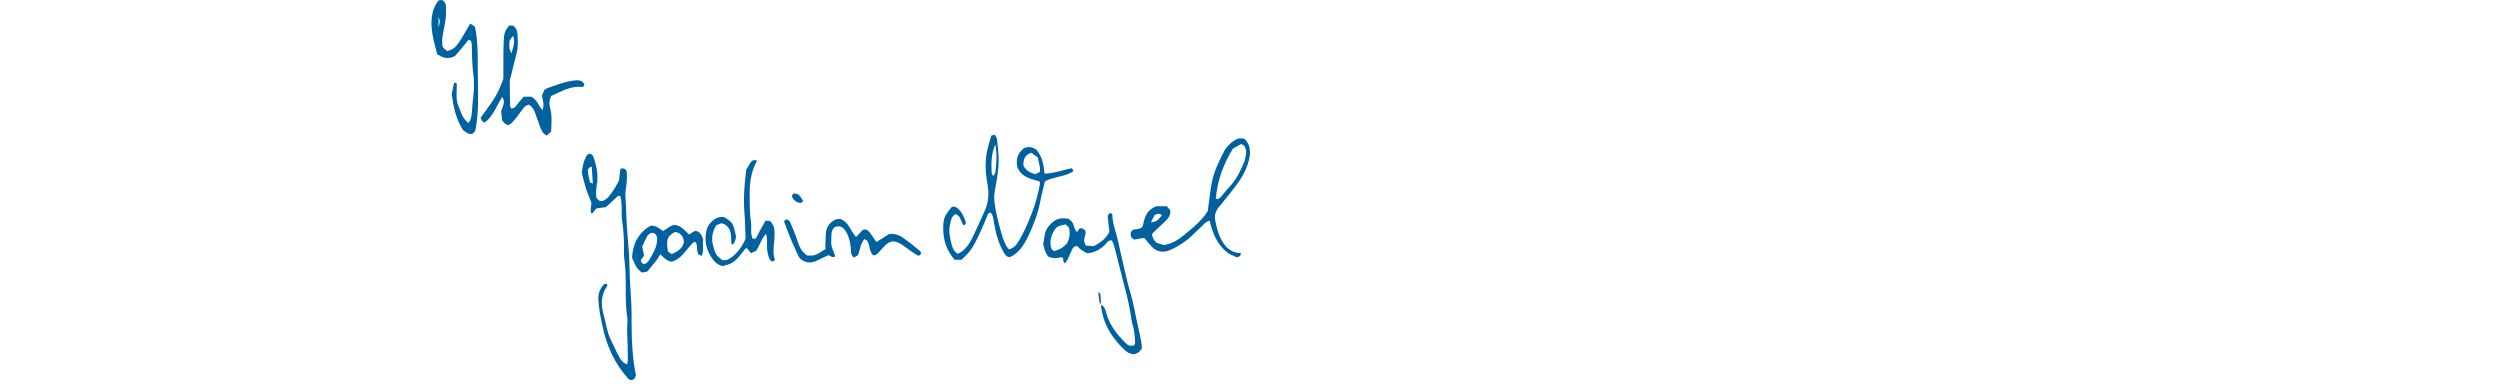 <?xml version="1.0" encoding="UTF-8" standalone="no"?><!DOCTYPE svg PUBLIC "-//W3C//DTD SVG 1.1//EN" "http://www.w3.org/Graphics/SVG/1.1/DTD/svg11.dtd"><svg width="100%" height="100%" viewBox="0 0 750 116" version="1.1" xmlns="http://www.w3.org/2000/svg" xmlns:xlink="http://www.w3.org/1999/xlink" xml:space="preserve" xmlns:serif="http://www.serif.com/" style="fill-rule:evenodd;clip-rule:evenodd;stroke-linejoin:round;stroke-miterlimit:2;"><g><g id="Ebene-1" serif:id="Ebene 1"><path d="M298.59,43.315c-1.344,3.223 -1.193,5.919 -1.091,8.606c0.008,0.234 0.23,0.459 0.485,0.935c0.296,-0.565 0.593,-0.892 0.635,-1.249c0.3,-2.561 0.572,-5.127 -0.029,-8.292m13.373,8.273c0.215,-1.738 -0.428,-2.965 -0.653,-4.377c-0.647,-0.467 -1.297,-0.937 -1.926,-1.392c-2.077,0.701 -2.435,2.196 -2.358,3.862c0.75,1.558 2.049,2.128 3.57,2.586c0.41,-0.203 0.853,-0.424 1.367,-0.679m1.398,0.51c3.17,-0.127 5.612,-1.167 8.239,-1.625c0.137,0.255 0.269,0.499 0.466,0.863c-2.613,1.766 -5.877,1.592 -8.591,3.06c-0.483,2.059 -1.03,4.078 -1.42,6.126c-0.694,3.638 -2.012,7.079 -3.607,10.365c-1.217,2.509 -2.699,5.026 -5.52,6.272c-0.955,-0.044 -1.423,-0.737 -1.842,-1.48c-1.573,-2.778 -2.372,-5.813 -2.915,-8.927c-0.179,-1.023 -0.179,-2.097 -0.919,-2.898c-0.558,-0.11 -0.804,0.167 -0.968,0.592c-1.127,2.93 -2.413,5.782 -3.861,8.574c-0.99,1.908 -2.281,3.495 -3.992,4.899l-2.043,0c-2.417,-2.748 -3.421,-5.863 -3.426,-9.339c-0.004,-2.976 0.361,-3.873 2.59,-6.491c0.677,-0.29 1.213,-0.003 1.73,0.409c1.391,1.106 1.906,2.706 2.514,4.276c-0.161,0.303 -0.3,0.563 -0.441,0.824c-0.205,-0.105 -0.441,-0.147 -0.502,-0.272c-0.362,-0.753 -0.613,-1.567 -1.048,-2.271c-0.242,-0.391 -0.766,-0.609 -1.105,-0.861c-1.377,0.717 -1.389,1.992 -1.667,3.061c-0.515,1.988 -0.109,3.968 0.421,5.898c0.302,1.097 0.589,2.256 1.878,2.961c0.378,-0.199 0.867,-0.378 1.26,-0.68c1.366,-1.046 2.308,-2.468 3.049,-3.968c1.347,-2.723 2.534,-5.526 3.81,-8.285c1.245,-2.696 1.252,-5.534 0.727,-8.336c-0.748,-3.996 -0.694,-7.905 0.524,-11.791c0.247,-0.791 0.469,-1.59 0.704,-2.39c0.38,-0.088 0.665,-0.155 1.056,-0.247c0.238,0.49 0.614,0.938 0.662,1.419c0.197,1.952 0.437,3.89 0.471,5.874c0.058,3.391 -0.653,6.628 -1.212,9.913c-0.155,0.917 -0.168,1.889 -0.057,2.812c0.436,3.651 1.391,7.193 2.449,10.704c0.27,0.899 0.688,1.756 1.094,2.608c0.172,0.362 0.486,0.658 0.797,1.064c1.108,-0.28 1.892,-0.87 2.489,-1.782c1.848,-2.826 3.15,-5.918 4.376,-9.038c1.113,-2.83 1.887,-5.771 2.449,-8.761c0.037,-0.193 -0.046,-0.41 -0.097,-0.796c-2.351,-0.763 -5.157,-0.981 -6.643,-4.146c-0.504,-2.079 -0.181,-4.312 2.06,-5.895c1.386,-0.49 2.57,-0.32 3.767,0.667c1.517,1.896 2.078,4.324 2.294,7.038" style="fill:#0061a1;fill-rule:nonzero;"/><path d="M177.523,49.935c-1.123,0.416 -1.246,1.052 -1.16,1.681c0.145,1.037 0.381,2.062 0.636,3.077c0.033,0.136 0.405,0.187 0.842,0.371c-0.111,-1.796 -0.206,-3.332 -0.318,-5.129m-0.094,10.86c-0.506,-1.296 -1.143,-2.738 -1.631,-4.23c-0.488,-1.493 -0.826,-3.034 -1.263,-4.682c0.183,-1.877 0.572,-3.807 1.631,-5.44c0.585,-0.446 1.051,-0.418 1.7,0.222c1.072,2.832 1.784,5.945 1.105,9.259c-0.125,0.613 -0.15,1.252 -0.159,1.88c-0.006,0.518 0.078,1.037 0.129,1.65c0.369,0.314 0.752,0.642 1.03,0.878c0.397,-0.025 0.618,0.007 0.808,-0.056c1.516,-0.501 2.268,-1.825 3.112,-3.008c0.669,-0.935 1.176,-1.986 1.81,-3.079c0.131,-1.137 0.271,-2.366 0.403,-3.507c0.858,-0.357 1.371,-0.106 1.865,0.607c0.182,1.326 0.119,2.776 -0.077,4.24c-0.151,1.138 -0.329,2.299 -0.255,3.435c0.256,3.958 0.265,7.933 0.646,11.872c0.293,3.033 0.505,6.051 0.551,9.095c0.038,2.51 0.175,5.02 0.345,7.53c0.184,2.694 0.359,5.422 0.292,8.143c-0.018,0.734 0.013,1.47 0.015,2.204c0.007,5.036 0.332,10.046 1.302,14.872c-0.276,0.931 -0.762,1.388 -1.632,1.329c-0.195,-0.092 -0.432,-0.134 -0.563,-0.276c-4.222,-4.612 -6.678,-10.088 -7.898,-16.164c-0.268,-1.335 -0.576,-2.663 -0.792,-4.006c-0.183,-1.132 -0.287,-2.28 -0.38,-3.425c-0.151,-1.873 0.368,-3.526 1.772,-4.93l0.828,-0c0,0.264 0.076,0.507 -0.012,0.634c-1.905,2.745 -1.848,5.699 -0.981,8.75c0.686,2.408 0.93,4.941 2.059,7.227c0.881,1.786 1.681,3.614 2.638,5.361c0.478,0.872 1.099,1.739 2.315,2.144c0.092,-0.543 0.216,-0.942 0.216,-1.34c0,-1.471 -0.046,-2.939 -0.064,-4.41c-0.028,-2.293 -0.292,-4.585 -0.059,-6.883c0.042,-0.415 0.06,-0.848 -0.009,-1.257c-0.773,-4.588 -0.367,-9.22 -0.559,-13.829c-0.052,-1.252 -0.235,-2.497 -0.347,-3.748c-0.064,-0.732 -0.172,-1.468 -0.144,-2.197c0.118,-3.253 -0.088,-6.481 -0.566,-9.701c-0.154,-1.029 -0.078,-2.094 -0.088,-3.144c-0.015,-1.356 -0.081,-2.702 -0.397,-3.981c-0.323,-0.052 -0.519,-0.085 -0.681,-0.111c-1.232,1.149 -2.451,2.288 -3.656,3.413c-1.005,0.139 -1.933,0.268 -2.91,0.403c-0.369,0.469 -0.745,0.959 -1.14,1.432c-0.044,0.052 -0.201,0.007 -0.35,0.007c-0.437,-0.992 0.04,-1.99 0.041,-3.183" style="fill:#0061a1;fill-rule:nonzero;"/><path d="M345.27,66.68c1.973,-0.069 2.506,-1.167 3.293,-2.11c-0.755,-0.622 -1.384,-0.539 -2.24,0.008c-0.209,0.419 -0.515,1.028 -1.053,2.102m19.456,-6.974c1.069,0.06 1.428,-0.501 1.826,-0.951c0.688,-0.782 1.27,-1.664 2.005,-2.394c2.196,-2.181 3.504,-4.898 4.668,-7.683c0.393,-0.941 0.536,-2.018 0.615,-3.047c0.044,-0.574 -0.194,-1.22 -0.468,-1.75c-0.158,-0.303 -0.643,-0.437 -1.052,-0.692c-0.86,0.485 -1.666,0.939 -2.382,1.344c-2.964,4.682 -4.708,9.612 -5.212,15.173m-2.397,3.64c0.419,-3.046 0.701,-5.751 1.183,-8.42c0.623,-3.442 2.195,-6.545 3.774,-9.628c0.638,-1.242 1.648,-2.17 2.751,-2.98c0.967,-0.71 2.043,-1.064 3.382,-0.612c1.44,1.487 1.82,3.339 1.447,5.423c-0.509,2.847 -1.787,5.368 -3.442,7.679c-1.586,2.213 -3.344,4.303 -5.032,6.442c-0.325,0.411 -0.708,0.779 -1.007,1.208c-0.747,1.076 -1.076,2.268 -0.837,3.579c0.532,2.915 1.338,5.719 3.436,8.147c1.143,1.027 2.574,1.821 4.272,1.715c0.057,1.074 -0.587,1.026 -1.164,1.317c-0.93,-0.429 -1.962,-0.906 -2.425,-1.12c-3.689,-2.671 -4.825,-6.152 -5.798,-9.906c-0.495,0.236 -0.911,0.328 -1.181,0.579c-1.455,1.354 -2.864,2.762 -4.312,4.125c-1.538,1.449 -3.318,2.563 -5.165,3.57c-0.551,0.299 -1.132,0.567 -1.727,0.758c-1.863,0.595 -3.54,0.263 -4.906,-1.181c-0.789,-0.836 -1.51,-1.736 -2.316,-2.67c-1.006,0.168 -2.018,0.338 -2.974,0.497c-0.344,-0.231 -0.601,-0.404 -0.821,-0.552c-0.324,-0.755 -0.463,-1.45 0.169,-2.186c0.821,-0.729 2.305,0.105 3.233,-1.326c0.395,-2.194 0.891,-4.705 4.043,-5.928l3.143,0c0.362,0.431 0.75,0.894 1.023,1.22c0.12,1.367 -0.428,2.24 -1.206,2.991c-0.979,0.947 -1.99,1.863 -2.98,2.801c-0.449,0.426 -0.88,0.874 -1.25,1.243c-0.003,1.168 0.536,1.914 1.296,2.688c0.707,0.221 1.501,0.468 2.177,0.679c2.42,-0.301 4.296,-1.507 5.992,-2.891c2.669,-2.181 5.384,-4.353 7.222,-7.261" style="fill:#0061a1;fill-rule:nonzero;"/><path d="M153.894,10.761c-1.023,1.306 -1.023,1.306 -1.067,2.034c-0.102,1.657 -0.033,2.052 0.623,3.185c0.376,-1.717 1.297,-3.208 0.444,-5.219m-0.489,21.827c0.337,-0.116 0.785,-0.146 1.041,-0.384c0.453,-0.42 0.778,-0.976 1.177,-1.458c0.464,-0.561 0.95,-1.104 1.503,-1.745l2.216,-0c1.817,0.914 2.213,2.733 3.374,4.06c0.682,-1.588 0.086,-3.008 -0.104,-4.462c0.245,-0.57 0.489,-1.14 0.673,-1.57c0.314,-0.226 0.465,-0.394 0.654,-0.463c2.561,-0.934 5.091,-1.976 7.82,-2.351c0.519,-0.071 1.044,-0.163 1.563,-0.145c0.896,0.033 1.626,0.397 2.02,1.346c-0.154,0.212 -0.323,0.449 -0.505,0.699c-3.71,-0.501 -6.613,1.46 -9.505,2.678c-0.618,1.354 -0.612,2.409 -0.332,3.431c0.649,2.38 0.475,4.775 0.335,7.258c-0.442,0.406 -0.882,0.81 -1.293,1.187c-1.315,-0.622 -1.685,-1.745 -2.092,-2.814c-0.486,-1.275 -0.87,-2.587 -1.374,-3.854c-0.385,-0.967 -0.78,-1.965 -1.96,-2.622c-0.338,0.164 -0.898,0.274 -1.193,0.615c-0.827,0.946 -1.529,1.998 -2.309,2.986c-0.769,0.976 -1.47,2.036 -2.533,2.544c-0.993,-0.127 -1.441,-0.698 -1.962,-1.503c-0.077,-0.747 -0.172,-1.678 -0.275,-2.673c0.237,-0.658 0.535,-1.331 0.713,-2.032c0.179,-0.698 0.194,-1.419 -0.377,-2.227c-1.794,2.68 -2.703,5.838 -5.295,7.678c-0.882,-0.273 -0.983,-0.904 -1.218,-1.394c4.685,-6.404 5.077,-7.079 6.845,-11.74c-0,-2.474 -0.016,-4.993 0.005,-7.51c0.013,-1.575 0.047,-3.15 0.139,-4.722c0.081,-1.399 0.572,-2.654 1.665,-3.801c0.438,0.054 0.925,0.112 1.266,0.154c0.754,0.765 1.119,1.544 1.154,2.387c0.081,1.985 0.264,3.975 -0.284,5.949c-0.618,2.223 -1.118,4.479 -1.671,6.72c-0.125,0.509 -0.368,1.017 -0.367,1.526c0.001,2.514 0.062,5.03 0.122,7.545c0.006,0.185 0.183,0.366 0.364,0.707" style="fill:#0061a1;fill-rule:nonzero;"/><path d="M319.687,67.327c-2.128,0.384 -2.699,0.613 -3.397,1.771c-0.996,1.656 -1.511,3.454 -0.912,5.386c0.104,0.336 0.514,0.579 0.756,0.837c1.75,-0.37 3.027,-1.216 3.99,-2.346c0.808,-1.588 0.947,-3.104 0.566,-4.692c-0.329,-0.313 -0.625,-0.596 -1.003,-0.956m10.628,24.063c0.314,0.251 0.735,0.442 0.915,0.767c0.303,0.543 0.488,1.161 0.657,1.766c1.025,3.67 3.272,6.54 5.964,9.116c0.731,0.699 0.909,0.716 2.367,0.627c0.105,-0.34 0.342,-0.732 0.323,-1.112c-0.054,-1.147 -0.147,-2.299 -0.341,-3.429c-0.196,-1.135 -0.643,-2.231 -0.789,-3.367c-0.719,-5.635 -2.464,-11.031 -3.769,-16.529c-0.46,-1.938 -0.972,-3.865 -1.501,-5.786c-0.132,-0.482 -0.42,-0.921 -0.602,-1.307c-1.06,-0.124 -1.426,0.617 -1.899,1.119c-1.424,1.506 -3.104,2.485 -5.399,2.753c-0.48,-0.263 -1.149,-0.557 -1.737,-0.969c-0.509,-0.354 -0.925,-0.84 -1.326,-1.217c-0.835,-0.023 -1.266,0.436 -1.549,1.016c-0.457,0.944 -0.83,1.928 -1.283,2.872c-0.218,0.454 -0.539,0.858 -0.804,1.271c-0.87,-0.406 -0.35,-1.197 -0.718,-1.667c-0.18,-0.045 -0.372,-0.155 -0.537,-0.124c-1.904,0.364 -1.904,0.371 -3.677,-0.122c-1.004,-1.01 -1.291,-2.354 -1.668,-3.826c0.123,-0.687 0.329,-1.504 0.404,-2.333c0.176,-1.935 1.269,-3.304 2.705,-4.442c1.335,-1.059 2.881,-1.147 4.584,-0.787c0.347,0.307 0.735,0.653 0.926,0.821c0.778,1.066 0.566,2.301 1.559,3.111c0.296,-0.431 0.586,-0.854 0.735,-1.071c1.069,-0.27 1.341,0.408 1.763,0.677c0.037,0.336 0.112,0.552 0.074,0.745c-0.14,0.716 -0.409,1.419 -0.445,2.136c-0.023,0.476 0.268,0.966 0.452,1.561c0.896,0.07 1.711,0.134 2.365,0.184c2.142,-1.004 3.717,-2.329 4.779,-4.275c-0.171,-1.414 -0.376,-2.854 -0.501,-4.302c-0.045,-0.509 0.068,-1.057 0.746,-1.38c0.178,0.123 0.605,0.281 0.607,0.442c0.028,2.879 1.208,5.504 1.786,8.259c0.558,2.663 1.182,5.314 1.805,7.964c0.529,2.244 1.014,4.504 1.67,6.711c0.868,2.921 1.457,5.894 2.054,8.876c0.555,2.764 1.388,5.475 1.569,8.316c-0.487,0.849 -1.142,1.495 -2.136,1.791c-1.096,0.075 -2.063,-0.364 -2.85,-1.077c-3.933,-3.569 -6.599,-7.849 -7.256,-13.217c-0.024,-0.204 0.034,-0.418 0.054,-0.627l-0.076,0.065Z" style="fill:#0061a1;fill-rule:nonzero;"/><path d="M131.569,8.235c0.486,-1.82 0.486,-1.82 0,-3.128l0,3.128Zm4.678,16.516c0.271,0.089 0.455,0.148 0.78,0.255c0.079,2.32 -0.452,4.742 0.591,7.055c0.558,1.241 0.908,2.58 1.746,3.684c0.304,0.398 0.699,0.725 1.159,1.192c0.784,-1.02 0.976,-2.045 1.022,-3.069c0.141,-3.141 0.809,-6.248 0.614,-9.41c-0.027,-0.419 0.038,-0.849 -0.031,-1.259c-0.534,-3.227 -0.503,-6.486 -0.6,-9.738c-0.018,-0.608 -0.028,-1.276 -0.929,-1.563c-0.774,0.956 -1.538,1.934 -2.338,2.881c-0.745,0.883 -1.527,1.734 -1.841,2.089c-2.462,1.145 -3.893,0.203 -5.237,-0.572c-0.465,-1.838 -0.997,-3.538 -1.315,-5.276c-0.69,-3.781 -0.826,-7.511 1.663,-10.885c0.442,-0.052 0.841,-0.101 1.118,-0.135c0.852,0.489 1.128,1.185 1.146,1.929c0.03,1.256 0.047,2.526 -0.112,3.768c-0.226,1.764 -0.658,3.501 -0.921,5.261c-0.123,0.822 -0.109,1.673 -0.059,2.506c0.042,0.72 0.346,1.023 1.462,1.861c2.552,-0.775 2.752,-1.011 6.803,-8.094c0.099,-0.029 0.235,-0.114 0.289,-0.077c0.425,0.285 0.833,0.595 1.241,0.893c1.07,5.258 0.776,10.522 0.867,15.756c0.088,5.135 0.272,10.283 -0.812,15.565c-0.239,0.223 -0.609,0.569 -0.866,0.809c-1.414,0.189 -2.08,-0.734 -2.806,-1.172c-2.135,-3.341 -2.83,-6.94 -3.382,-10.794c0.221,-1.018 0.483,-2.236 0.748,-3.46" style="fill:#0061a1;fill-rule:nonzero;"/><path d="M217.146,65.11c2.726,1.652 2.736,1.667 3.677,5.853c-0.305,1.554 -0.31,1.553 -1.047,2.415c-0.137,-0.122 -0.385,-0.239 -0.393,-0.371c-0.054,-0.837 0.015,-1.684 -0.087,-2.512c-0.206,-1.666 -0.905,-2.999 -2.833,-3.538c-0.484,0.188 -1.054,0.41 -1.564,0.609c-1.27,1.964 -1.537,3.931 -0.975,6.102c0.634,2.449 0.841,2.916 2.733,4.328c0.891,0.261 1.674,-0.04 2.387,-0.514c2.075,-1.379 3.445,-3.337 4.617,-5.781c-0.1,-2.508 -0.11,-5.232 -0.338,-7.938c-0.365,-4.318 0.023,-8.585 0.557,-12.855c1.687,-2.938 1.687,-2.938 3.107,-2.844c0.023,0.09 0.092,0.207 0.06,0.268c-1.841,3.318 -2.246,6.946 -2.145,10.634c0.07,2.504 -0.063,5.016 0.383,7.524c0.231,1.303 -0.096,2.709 0.182,4.053c0.082,0.387 0.233,0.759 0.329,1.066c0.617,0.145 0.971,-0.057 1.185,-0.449c0.351,-0.642 0.634,-1.322 0.985,-1.964c0.545,-1.005 1.123,-1.992 1.694,-2.998c0.551,0.035 0.953,0.062 1.331,0.085c1.02,1.004 1.38,2.171 1.371,3.474c-0.006,0.84 -0.004,1.683 -0.092,2.516c-0.209,1.968 -0.469,3.931 0.213,5.683c-0.515,0.617 -0.879,0.542 -1.339,0.205c-0.745,-1.207 -1.019,-2.613 -1.042,-4.109c-0.018,-1.238 0.141,-2.503 -0.3,-3.902c-1.452,1.524 -1.803,3.451 -3.012,5.128c-0.386,0.172 -0.947,0.421 -1.434,0.639c-0.744,-0.402 -0.762,-1.416 -1.65,-1.48c-2.995,4.032 -3.784,4.649 -6.916,5.384c-1.515,-0.312 -2.512,-1.315 -3.356,-2.591c-1.518,-2.299 -2.064,-4.77 -1.617,-7.49c0.193,-1.18 0.619,-2.239 1.474,-3.059c0.996,-0.953 2.089,-1.785 3.855,-1.571" style="fill:#0061a1;fill-rule:nonzero;"/><path d="M242.21,76.676c2.357,0.024 2.357,0.024 5.42,-1.949c-0,-0.51 -0.02,-1.126 0.004,-1.741c0.043,-1.151 0.052,-2.31 0.188,-3.452c0.126,-1.068 0.628,-2.018 1.433,-2.739c0.795,-0.711 1.709,-1.226 2.821,-1.09c2.581,0.86 3.063,3.581 4.732,5.397c0.748,-0.786 1.39,-1.462 2.019,-2.125c0.691,-0.318 1.309,-0.089 1.746,0.375c0.564,0.599 1.001,1.319 1.486,1.993c0.291,0.402 0.569,0.814 0.879,1.261c1.456,-0.916 2.771,-1.742 3.882,-2.441c2.092,-0.146 3.532,0.708 4.889,1.728c1.422,1.068 2.81,2.182 4.19,3.304c0.222,0.181 0.319,0.512 0.504,0.824c-0.22,0.232 -0.42,0.444 -0.71,0.75c-0.477,-0.243 -0.96,-0.426 -1.372,-0.711c-1.209,-0.834 -2.373,-1.734 -3.585,-2.562c-0.963,-0.658 -1.995,-1.177 -3.231,-1.046c-1.193,0.289 -1.983,1.125 -2.75,2.004c-0.55,0.631 -1.092,1.281 -1.716,1.834c-0.265,0.237 -0.73,0.248 -1.023,0.338c-1.461,-1.26 -0.837,-3.161 -2.022,-4.593c-0.039,-0.016 -0.314,-0.13 -0.675,-0.282c-1.18,1.337 -1.302,3.064 -1.916,4.808c-0.302,0.17 -0.74,0.42 -1.29,0.731c-0.288,-0.413 -0.645,-0.714 -0.717,-1.073c-0.144,-0.713 -0.112,-1.46 -0.188,-2.189c-0.178,-1.692 -0.628,-3.314 -1.548,-4.75c-0.74,-1.155 -1.764,-1.792 -3.316,-1.118c-1.278,1.183 -0.833,2.839 -0.972,4.364c-0.15,1.636 0.879,2.967 1.198,4.481c-0.913,0.171 -0.913,0.171 -1.989,-0.466c-1.155,0.532 -2.316,1.021 -3.433,1.592c-1.913,0.98 -3.642,0.765 -5.226,-0.654c-0.962,-1.573 -3.628,-7.828 -4.694,-11.027c0.153,-0.197 0.333,-0.428 0.495,-0.636c0.264,0.057 0.495,0.049 0.648,0.153c0.254,0.175 0.561,0.381 0.668,0.645c0.794,1.936 1.629,3.861 2.278,5.848c0.538,1.643 1.188,3.136 2.893,4.214" style="fill:#0061a1;fill-rule:nonzero;"/><path d="M202.497,69.586c-2.382,1.335 -2.707,2.207 -2.098,5.894c0.316,0.215 0.724,0.493 1.127,0.766c1.776,-0.834 3.301,-1.68 3.659,-3.713c-0.206,-1.594 -0.915,-2.746 -2.688,-2.947m-6.452,0.266c-0.258,0.025 -0.602,-0.025 -0.856,0.103c-0.354,0.182 -0.755,0.434 -0.939,0.765c-0.598,1.08 -1.106,2.209 -1.595,3.207c0.222,1.085 0.405,1.984 0.568,2.779c-0.396,0.528 -0.694,0.927 -0.959,1.283c-0.012,0.669 0.31,1.022 0.913,1.258c1.228,-0.283 1.68,-1.422 2.237,-2.367c1.058,-1.793 1.909,-3.685 1.709,-5.874c-0.174,-0.262 -0.324,-0.538 -0.524,-0.769c-0.13,-0.15 -0.334,-0.236 -0.554,-0.385m5.476,8.673c-1.602,-0.247 -2.403,-1.281 -3.428,-2.248c-0.438,0.697 -0.721,1.241 -1.092,1.719c-0.83,1.073 -1.678,2.136 -2.568,3.16c-0.431,0.494 -0.552,0.469 -1.995,0.566c-1.541,-1.416 -1.541,-1.416 -2.826,-4.43c0.196,-4.06 1.894,-7.499 5.606,-9.598c1.669,-0.081 2.564,0.899 3.708,1.603c1.144,-0.59 2.089,-1.687 3.479,-1.814c1.993,0.14 3.002,1.797 4.367,2.863c0.596,-0.391 1.109,-0.724 1.603,-1.046c1.713,-0.058 2.054,1.23 2.575,2.528c-0.28,1.488 0.308,3.176 -0.425,4.947c-0.457,-0.201 -0.804,-0.352 -0.978,-0.428c-0.781,-1.263 -0.071,-2.671 -0.928,-3.818c-0.347,0.153 -0.687,0.201 -0.867,0.397c-0.706,0.77 -1.38,1.57 -2.029,2.387c-1.123,1.415 -2.374,2.647 -4.202,3.212" style="fill:#0061a1;fill-rule:nonzero;"/><path d="M237.524,58.82c0.187,-0.306 0.338,-0.556 0.478,-0.786c1.656,0.182 1.656,0.182 2.914,2.189c-0.218,0.612 -0.709,0.74 -1.243,0.589c-0.921,-0.262 -1.665,-0.777 -2.149,-1.992" style="fill:#0061a1;fill-rule:nonzero;"/><path d="M330.391,91.325c-0.19,-0.231 -0.501,-0.44 -0.546,-0.696c-0.16,-0.908 -0.23,-1.831 -0.37,-3.077c0.357,0.381 0.633,0.538 0.65,0.718c0.097,1.036 0.133,2.079 0.189,3.12l0.077,-0.065Z" style="fill:#0061a1;fill-rule:nonzero;"/></g></g></svg>